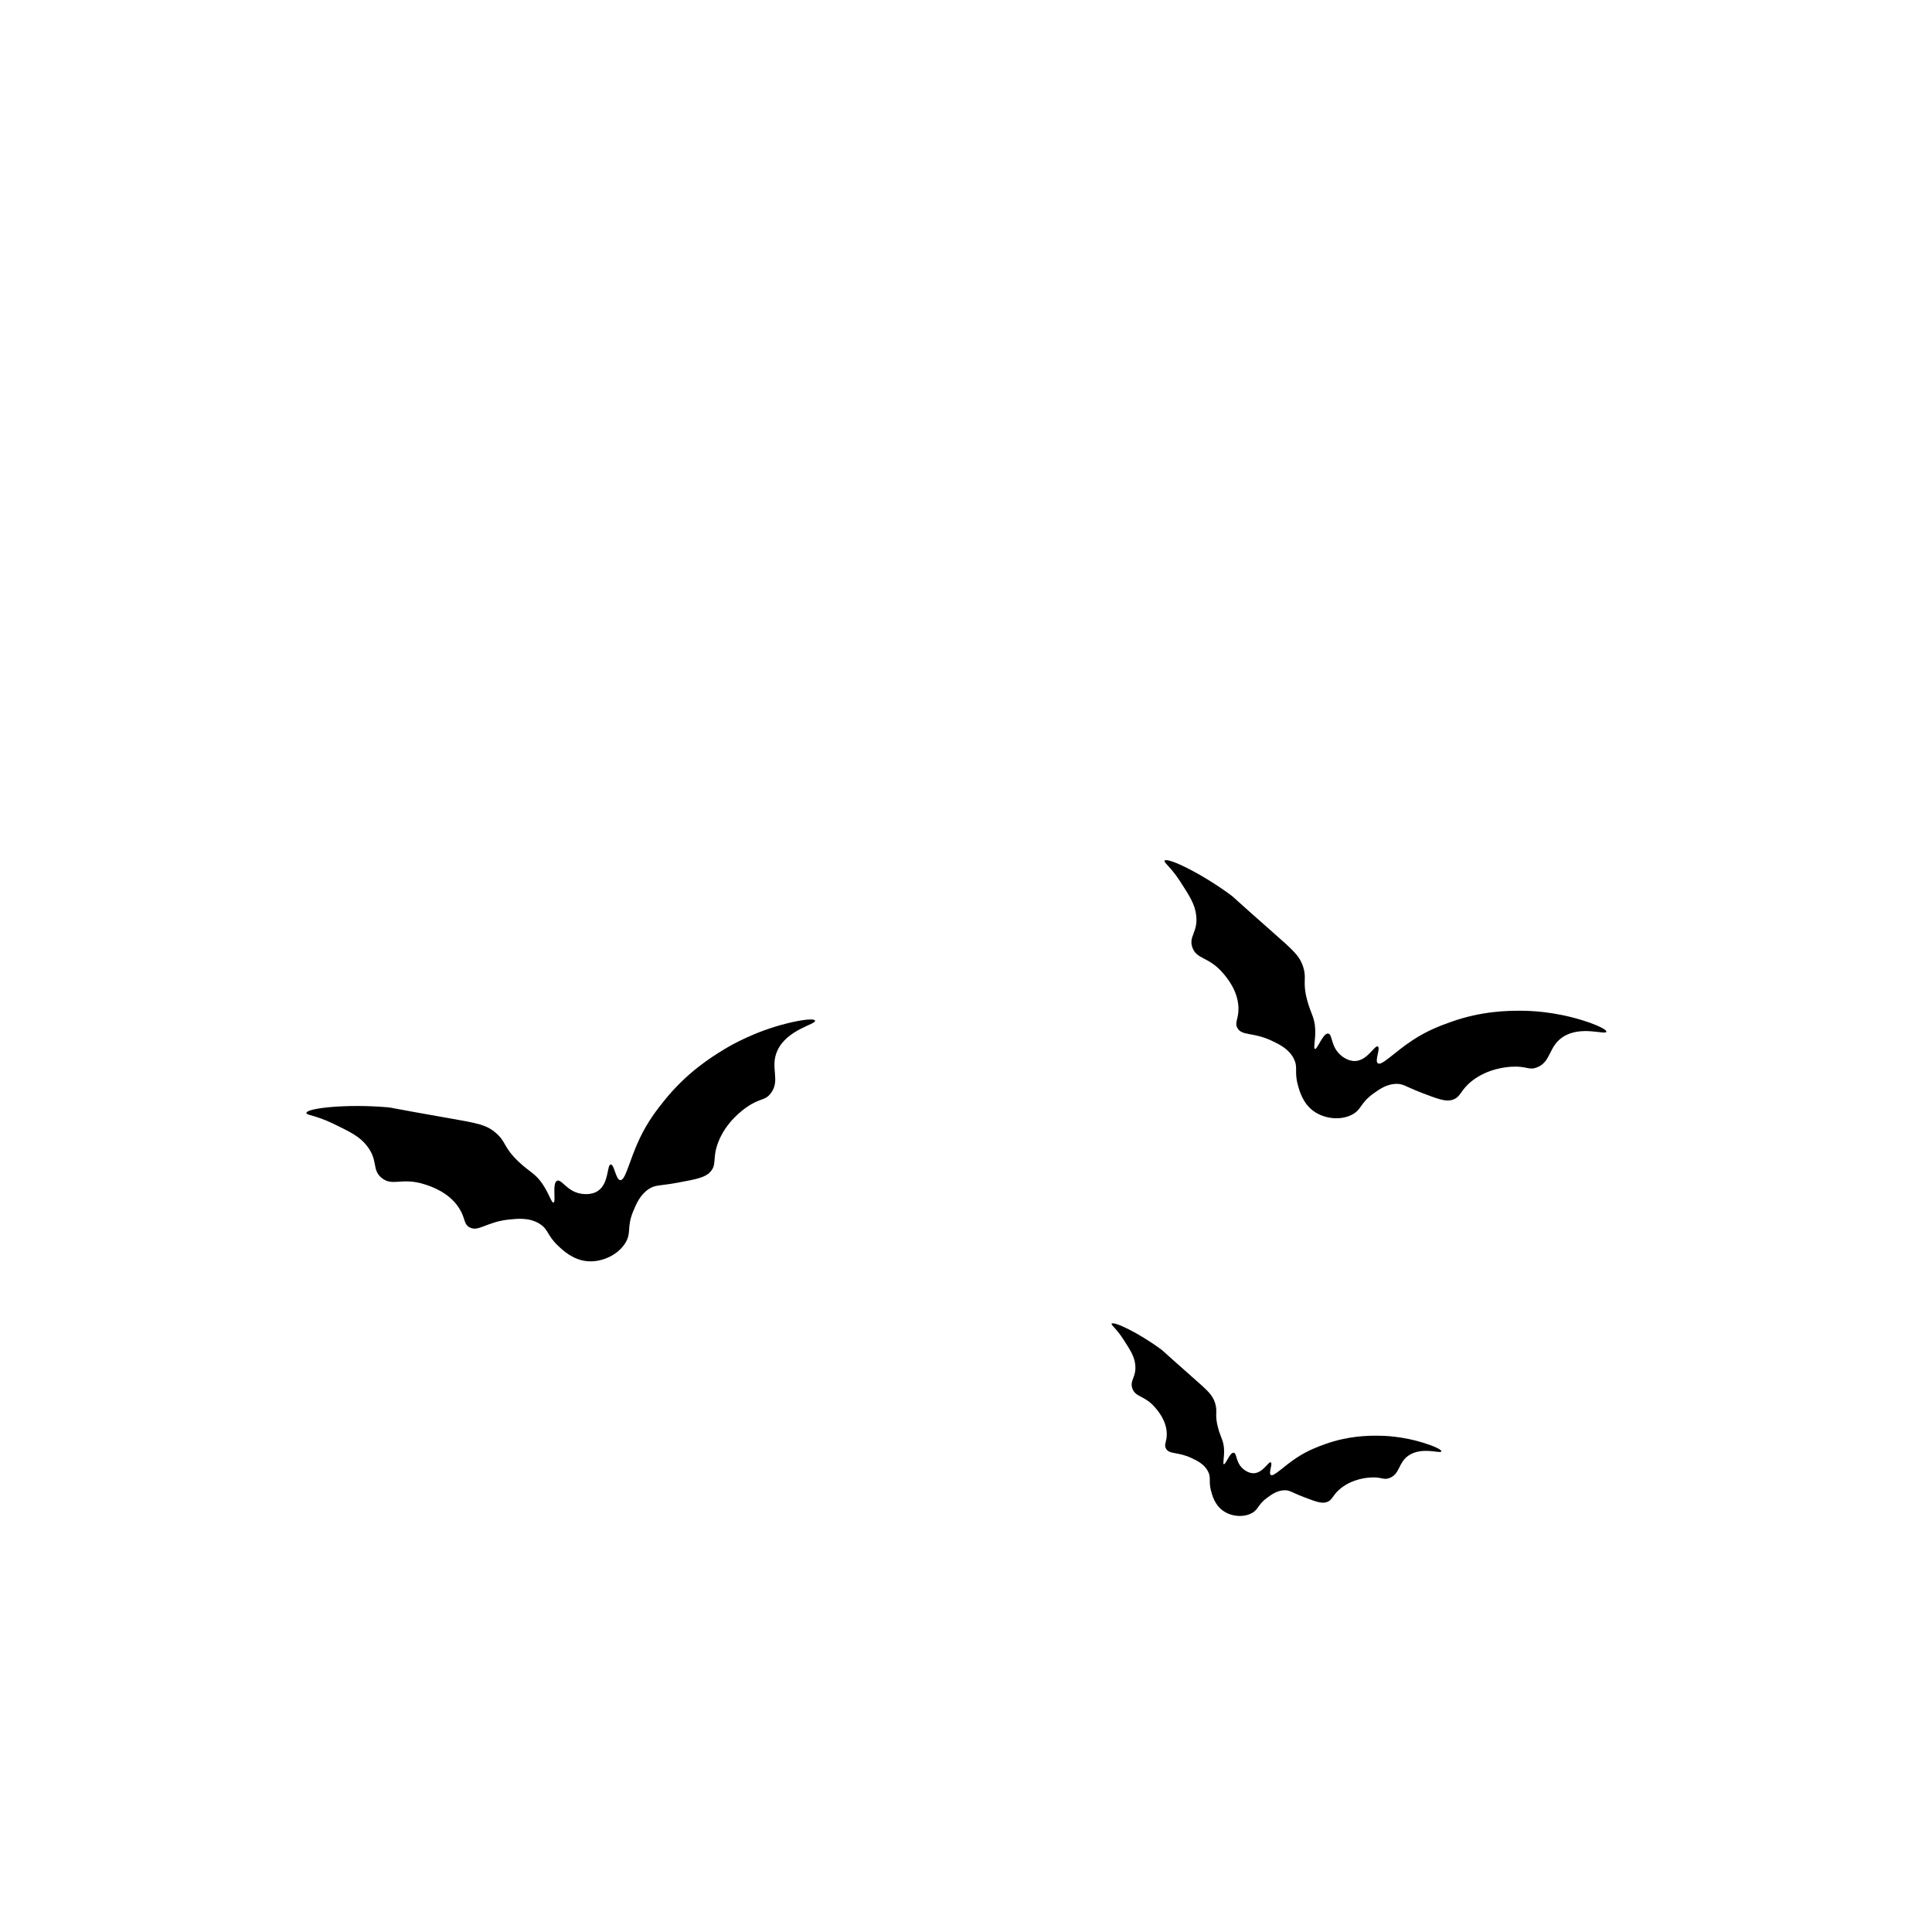<?xml version="1.0" encoding="UTF-8"?> <svg xmlns="http://www.w3.org/2000/svg" width="146" height="146" viewBox="0 0 146 146" fill="none"><path d="M58.241 82.627C57.792 83.208 57.453 82.952 56.431 83.667C56.165 83.853 54.84 84.78 54.251 86.384C53.814 87.573 54.198 88 53.662 88.576C53.285 88.982 52.61 89.115 51.275 89.363C49.795 89.639 49.529 89.515 49.015 89.862C48.377 90.292 48.1 90.944 47.869 91.489C47.338 92.742 47.733 93.113 47.284 93.884C46.742 94.815 45.514 95.399 44.405 95.311C43.309 95.223 42.545 94.496 42.156 94.126C41.33 93.341 41.458 92.894 40.748 92.464C39.977 91.998 39.11 92.091 38.428 92.164C36.754 92.344 36.149 93.121 35.477 92.744C35.015 92.484 35.186 92.053 34.68 91.276C33.916 90.101 32.602 89.668 32.124 89.511C30.371 88.934 29.666 89.696 28.835 89.01C28.084 88.39 28.597 87.714 27.738 86.604C27.176 85.877 26.467 85.535 25.148 84.899C23.842 84.27 23.146 84.28 23.155 84.105C23.175 83.735 26.23 83.411 29.277 83.676C29.653 83.708 29.258 83.683 33.871 84.492C36.06 84.875 36.752 84.987 37.479 85.621C38.268 86.307 38.029 86.677 39.169 87.768C40.018 88.579 40.437 88.649 40.996 89.471C41.497 90.208 41.679 90.915 41.828 90.879C42.039 90.828 41.701 89.403 42.102 89.228C42.434 89.084 42.817 89.992 43.835 90.194C43.96 90.218 44.666 90.359 45.204 89.983C46.033 89.403 45.86 88.017 46.154 88C46.423 87.984 46.529 89.154 46.875 89.183C47.274 89.216 47.55 87.701 48.333 86.047C48.968 84.706 49.676 83.824 50.212 83.155C51.924 81.022 53.786 79.869 54.691 79.319C55.269 78.968 57.011 77.953 59.459 77.34C60.608 77.053 61.529 76.949 61.592 77.13C61.69 77.414 59.468 77.777 58.737 79.415C58.167 80.696 59.008 81.634 58.241 82.627Z" fill="black"></path><path d="M116.142 80.664C115.513 80.904 115.371 80.541 114.229 80.612C113.932 80.63 112.453 80.721 111.226 81.693C110.316 82.413 110.412 82.931 109.717 83.125C109.228 83.262 108.637 83.042 107.475 82.598C106.186 82.105 106.038 81.882 105.47 81.907C104.766 81.938 104.237 82.316 103.796 82.631C102.782 83.357 102.913 83.835 102.193 84.223C101.325 84.692 100.086 84.561 99.261 83.962C98.446 83.369 98.197 82.436 98.07 81.96C97.799 80.951 98.113 80.663 97.763 79.987C97.384 79.254 96.662 78.912 96.094 78.644C94.699 77.983 93.855 78.302 93.51 77.686C93.273 77.262 93.613 77.006 93.589 76.157C93.553 74.873 92.734 73.907 92.435 73.555C91.341 72.266 90.426 72.525 90.104 71.591C89.813 70.746 90.537 70.463 90.397 69.185C90.305 68.348 89.915 67.742 89.188 66.614C88.468 65.498 87.919 65.173 88.01 65.04C88.202 64.76 90.746 65.969 93 67.632C93.278 67.838 92.982 67.629 96.201 70.467C97.728 71.814 98.216 72.232 98.482 73.075C98.769 73.989 98.406 74.163 98.776 75.562C99.051 76.602 99.345 76.857 99.389 77.767C99.428 78.582 99.233 79.223 99.366 79.266C99.555 79.326 99.973 78.051 100.37 78.106C100.698 78.152 100.564 79.045 101.263 79.689C101.348 79.769 101.833 80.216 102.434 80.179C103.359 80.123 103.887 78.956 104.124 79.084C104.342 79.2 103.865 80.165 104.122 80.353C104.418 80.57 105.358 79.518 106.762 78.599C107.899 77.854 108.874 77.504 109.613 77.238C111.971 76.389 113.978 76.378 114.948 76.381C115.568 76.383 117.416 76.423 119.622 77.114C120.658 77.439 121.427 77.799 121.39 77.97C121.331 78.238 119.42 77.46 118.066 78.391C117.007 79.119 117.216 80.254 116.142 80.664Z" fill="black"></path><path d="M105.005 111.692C104.536 111.871 104.429 111.6 103.577 111.652C103.356 111.666 102.252 111.734 101.336 112.459C100.657 112.997 100.728 113.383 100.21 113.528C99.845 113.63 99.403 113.467 98.536 113.135C97.574 112.767 97.464 112.601 97.04 112.619C96.514 112.642 96.12 112.924 95.79 113.16C95.033 113.701 95.131 114.058 94.594 114.348C93.945 114.698 93.021 114.601 92.405 114.153C91.797 113.711 91.611 113.014 91.516 112.659C91.314 111.906 91.548 111.691 91.287 111.187C91.004 110.639 90.465 110.384 90.041 110.184C89 109.691 88.37 109.929 88.113 109.469C87.936 109.152 88.189 108.961 88.172 108.328C88.145 107.369 87.533 106.648 87.31 106.386C86.493 105.423 85.811 105.616 85.57 104.92C85.353 104.289 85.894 104.078 85.789 103.124C85.721 102.499 85.429 102.047 84.886 101.205C84.349 100.371 83.939 100.129 84.007 100.03C84.151 99.821 86.049 100.723 87.732 101.965C87.94 102.118 87.718 101.962 90.121 104.081C91.261 105.086 91.625 105.398 91.823 106.027C92.038 106.709 91.767 106.84 92.043 107.883C92.249 108.66 92.468 108.85 92.501 109.529C92.53 110.138 92.384 110.616 92.484 110.648C92.625 110.693 92.936 109.741 93.233 109.782C93.478 109.817 93.377 110.483 93.899 110.964C93.963 111.023 94.325 111.357 94.773 111.33C95.464 111.287 95.858 110.417 96.035 110.512C96.198 110.599 95.842 111.319 96.034 111.459C96.254 111.621 96.956 110.836 98.004 110.15C98.853 109.594 99.58 109.333 100.132 109.134C101.892 108.5 103.39 108.492 104.114 108.495C104.577 108.496 105.956 108.526 107.602 109.042C108.376 109.284 108.95 109.553 108.922 109.681C108.878 109.881 107.452 109.3 106.441 109.995C105.651 110.539 105.807 111.386 105.005 111.692Z" fill="black"></path></svg> 